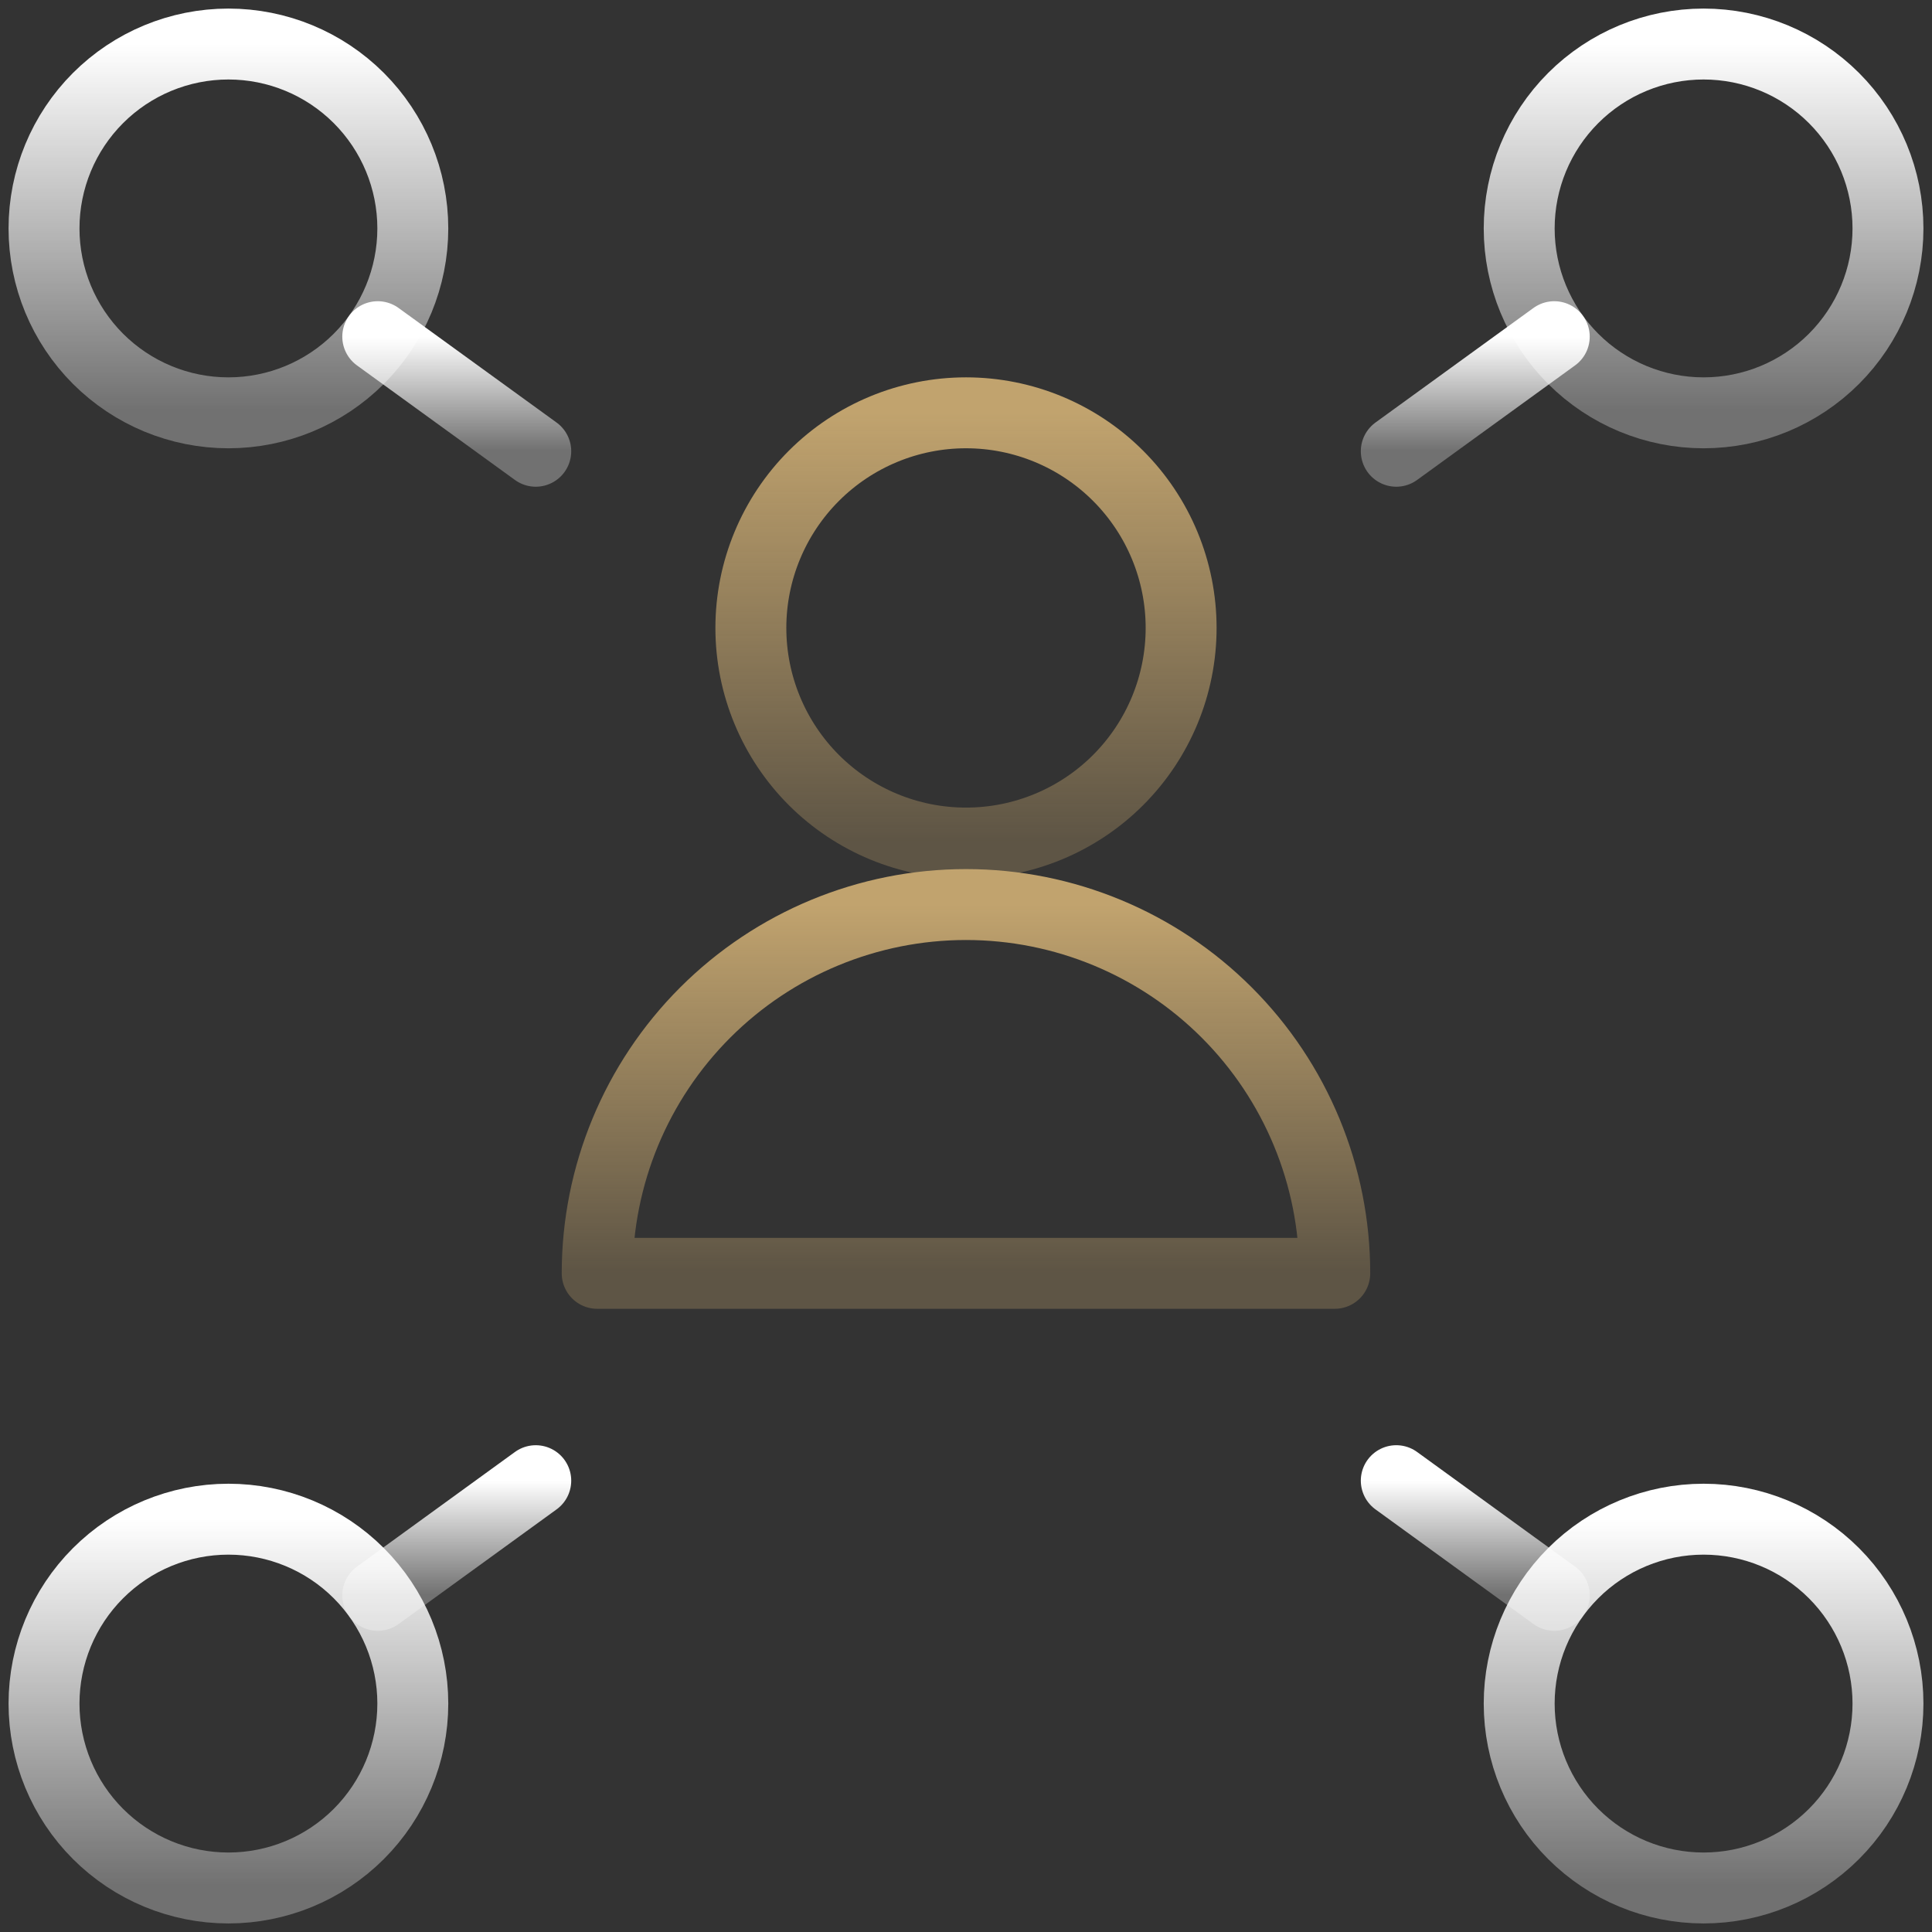 <svg width="158" height="158" viewBox="0 0 158 158" fill="none" xmlns="http://www.w3.org/2000/svg">
<rect x="0" y="0" width="158" height="158" fill="#333333" stroke="none"/>
<path d="M3.6 18.681C3.6 22.68 5.188 26.516 8.016 29.344C10.845 32.172 14.68 33.761 18.68 33.761C22.679 33.761 26.515 32.172 29.343 29.344C32.171 26.516 33.76 22.68 33.76 18.681C33.76 14.681 32.171 10.845 29.343 8.017C26.515 5.189 22.679 3.601 18.68 3.601C14.68 3.601 10.845 5.189 8.016 8.017C5.188 10.845 3.6 14.681 3.6 18.681Z" stroke="url(#paint0_linear_19_8265)" stroke-width="5.8" stroke-linecap="round" stroke-linejoin="round"/>
<path d="M30.893 27.534L43.815 36.904" stroke="url(#paint1_linear_19_8265)" stroke-width="5.8" stroke-linecap="round" stroke-linejoin="round"/>
<path d="M3.6 139.32C3.6 143.32 5.188 147.155 8.016 149.983C10.845 152.811 14.68 154.4 18.68 154.4C22.679 154.4 26.515 152.811 29.343 149.983C32.171 147.155 33.76 143.32 33.76 139.32C33.76 135.321 32.171 131.485 29.343 128.657C26.515 125.829 22.679 124.24 18.68 124.24C14.68 124.24 10.845 125.829 8.016 128.657C5.188 131.485 3.6 135.321 3.6 139.32Z" stroke="url(#paint2_linear_19_8265)" stroke-width="5.8" stroke-linecap="round" stroke-linejoin="round"/>
<path d="M30.893 130.467L43.815 121.091" stroke="url(#paint3_linear_19_8265)" stroke-width="5.8" stroke-linecap="round" stroke-linejoin="round"/>
<path d="M124.24 18.681C124.24 22.68 125.829 26.516 128.657 29.344C131.485 32.172 135.321 33.761 139.32 33.761C143.32 33.761 147.155 32.172 149.983 29.344C152.811 26.516 154.4 22.68 154.4 18.681C154.4 14.681 152.811 10.845 149.983 8.017C147.155 5.189 143.32 3.601 139.32 3.601C135.321 3.601 131.485 5.189 128.657 8.017C125.829 10.845 124.24 14.681 124.24 18.681Z" stroke="url(#paint4_linear_19_8265)" stroke-width="5.8" stroke-linecap="round" stroke-linejoin="round"/>
<path d="M127.109 27.534L114.188 36.904" stroke="url(#paint5_linear_19_8265)" stroke-width="5.8" stroke-linecap="round" stroke-linejoin="round"/>
<path d="M124.24 139.32C124.24 143.32 125.829 147.155 128.657 149.983C131.485 152.811 135.321 154.4 139.32 154.4C143.32 154.4 147.155 152.811 149.983 149.983C152.811 147.155 154.4 143.32 154.4 139.32C154.4 135.321 152.811 131.485 149.983 128.657C147.155 125.829 143.32 124.24 139.32 124.24C135.321 124.24 131.485 125.829 128.657 128.657C125.829 131.485 124.24 135.321 124.24 139.32Z" stroke="url(#paint6_linear_19_8265)" stroke-width="5.8" stroke-linecap="round" stroke-linejoin="round"/>
<path d="M127.109 130.466L114.188 121.09" stroke="url(#paint7_linear_19_8265)" stroke-width="5.8" stroke-linecap="round" stroke-linejoin="round"/>
<path d="M61.406 51.353C61.406 56.019 63.26 60.494 66.559 63.794C69.859 67.093 74.334 68.946 79 68.946C83.666 68.946 88.141 67.093 91.44 63.794C94.739 60.494 96.593 56.019 96.593 51.353C96.593 46.687 94.739 42.212 91.44 38.913C88.141 35.613 83.666 33.76 79 33.76C74.334 33.76 69.859 35.613 66.559 38.913C63.26 42.212 61.406 46.687 61.406 51.353Z" stroke="url(#paint8_linear_19_8265)" stroke-width="5.8" stroke-linecap="round" stroke-linejoin="round"/>
<path d="M48.838 104.134C48.838 96.135 52.016 88.463 57.672 82.807C63.328 77.151 70.999 73.974 78.998 73.974C86.997 73.974 94.668 77.151 100.324 82.807C105.98 88.463 109.158 96.135 109.158 104.134H48.838Z" stroke="url(#paint9_linear_19_8265)" stroke-width="5.8" stroke-linecap="round" stroke-linejoin="round"/>
<defs>
<linearGradient id="paint0_linear_19_8265" x1="18.68" y1="3.601" x2="18.68" y2="33.761" gradientUnits="userSpaceOnUse">
<stop stop-color="white"/>
<stop offset="1" stop-color="white" stop-opacity="0.3"/>
</linearGradient>
<linearGradient id="paint1_linear_19_8265" x1="37.353" y1="27.534" x2="37.353" y2="36.904" gradientUnits="userSpaceOnUse">
<stop stop-color="white"/>
<stop offset="1" stop-color="white" stop-opacity="0.3"/>
</linearGradient>
<linearGradient id="paint2_linear_19_8265" x1="18.68" y1="124.24" x2="18.68" y2="154.4" gradientUnits="userSpaceOnUse">
<stop stop-color="white"/>
<stop offset="1" stop-color="white" stop-opacity="0.3"/>
</linearGradient>
<linearGradient id="paint3_linear_19_8265" x1="37.353" y1="121.091" x2="37.353" y2="130.467" gradientUnits="userSpaceOnUse">
<stop stop-color="white"/>
<stop offset="1" stop-color="white" stop-opacity="0.3"/>
</linearGradient>
<linearGradient id="paint4_linear_19_8265" x1="139.32" y1="3.601" x2="139.32" y2="33.761" gradientUnits="userSpaceOnUse">
<stop stop-color="white"/>
<stop offset="1" stop-color="white" stop-opacity="0.3"/>
</linearGradient>
<linearGradient id="paint5_linear_19_8265" x1="120.648" y1="27.534" x2="120.648" y2="36.904" gradientUnits="userSpaceOnUse">
<stop stop-color="white"/>
<stop offset="1" stop-color="white" stop-opacity="0.3"/>
</linearGradient>
<linearGradient id="paint6_linear_19_8265" x1="139.32" y1="124.24" x2="139.32" y2="154.4" gradientUnits="userSpaceOnUse">
<stop stop-color="white"/>
<stop offset="1" stop-color="white" stop-opacity="0.3"/>
</linearGradient>
<linearGradient id="paint7_linear_19_8265" x1="120.648" y1="121.09" x2="120.648" y2="130.466" gradientUnits="userSpaceOnUse">
<stop stop-color="white"/>
<stop offset="1" stop-color="white" stop-opacity="0.3"/>
</linearGradient>
<linearGradient id="paint8_linear_19_8265" x1="79" y1="33.76" x2="79" y2="68.946" gradientUnits="userSpaceOnUse">
<stop stop-color="#C1A36E"/>
<stop offset="1" stop-color="#C1A36E" stop-opacity="0.3"/>
</linearGradient>
<linearGradient id="paint9_linear_19_8265" x1="78.998" y1="73.974" x2="78.998" y2="104.134" gradientUnits="userSpaceOnUse">
<stop stop-color="#C1A36E"/>
<stop offset="1" stop-color="#C1A36E" stop-opacity="0.3"/>
</linearGradient>
</defs>
</svg>
